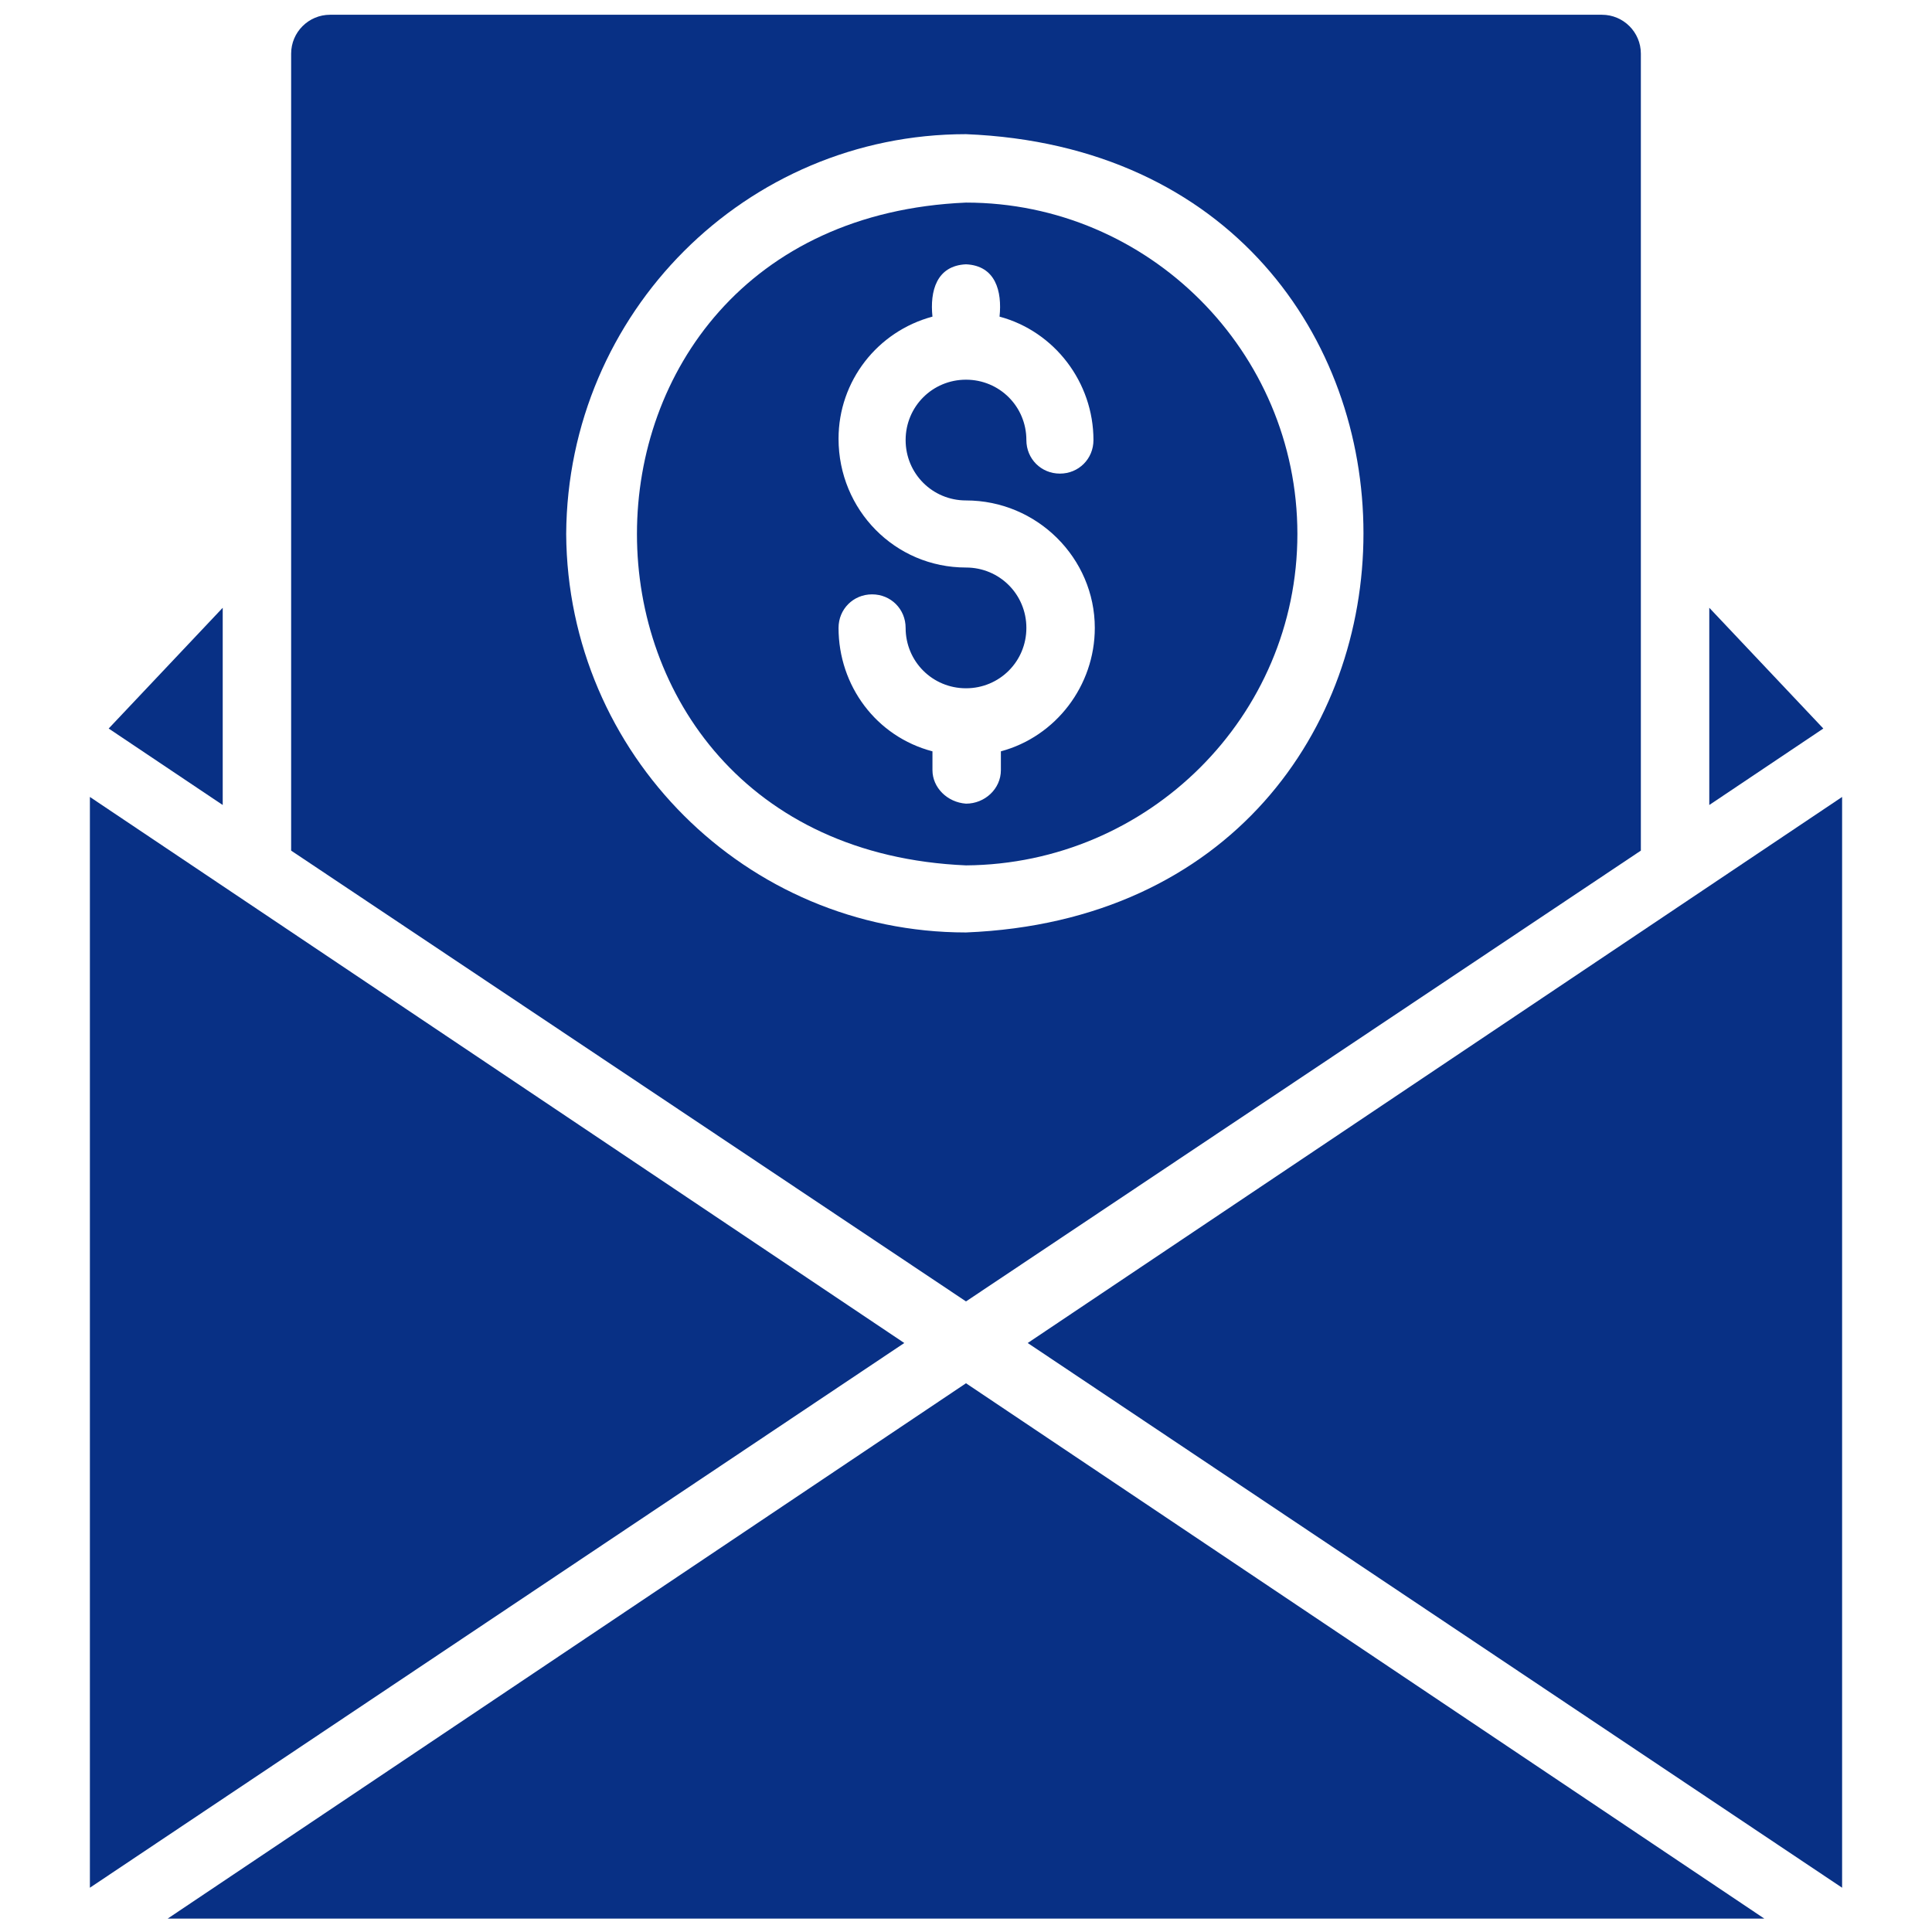 <?xml version="1.0" encoding="utf-8"?>
<!-- Generator: Adobe Illustrator 28.0.0, SVG Export Plug-In . SVG Version: 6.00 Build 0)  -->
<svg version="1.1" id="Glyph" xmlns="http://www.w3.org/2000/svg" xmlns:xlink="http://www.w3.org/1999/xlink" x="0px" y="0px"
	 viewBox="0 0 144 144" style="enable-background:new 0 0 144 144;" xml:space="preserve">
<style type="text/css">
	.st0{fill:#083085;}
</style>
<g>
	<path class="st0" d="M16.6,45.3l-8.5,9l8.5,5.7V45.3z"/>
	<path class="st0" d="M127.4,45.3V60l8.5-5.7L127.4,45.3z"/>
	<path class="st0" d="M122.3,63.4V4c0-1.6-1.3-2.9-2.9-2.9H24.6c-1.6,0-2.9,1.3-2.9,2.9v59.4L72,97L122.3,63.4z M42.2,39.8
		C42.3,23.3,55.6,10,72,10c39.5,1.6,39.5,57.9,0,59.5C55.6,69.5,42.3,56.2,42.2,39.8z"/>
	<path class="st0" d="M76.6,100.1l60.7,40.6V59.4L76.6,100.1z"/>
	<path class="st0" d="M12.5,143h119L72,103.1L12.5,143z"/>
	<path class="st0" d="M6.7,59.4v81.3l60.7-40.6L6.7,59.4z"/>
	<path class="st0" d="M96.7,39.8c0-13.6-11.1-24.7-24.7-24.7c-32.7,1.4-32.7,48,0,49.4C85.6,64.4,96.7,53.4,96.7,39.8L96.7,39.8z
		 M69.5,57.4V56c-4.2-1.1-7-4.9-7-9.2c0-1.4,1.1-2.5,2.5-2.5s2.5,1.1,2.5,2.5c0,2.5,2,4.5,4.5,4.5s4.5-2,4.5-4.5s-2-4.5-4.5-4.5l0,0
		c-5.3,0-9.5-4.3-9.5-9.6c0-4.3,2.9-8,7-9.1c-0.2-1.9,0.3-3.8,2.5-3.9c2.2,0.1,2.7,2,2.5,3.9c4.1,1.1,7,4.9,7,9.2
		c0,1.4-1.1,2.5-2.5,2.5s-2.5-1.1-2.5-2.5c0-2.5-2-4.5-4.5-4.5s-4.5,2-4.5,4.5s2,4.5,4.5,4.5l0,0c5.3,0,9.6,4.3,9.6,9.5
		c0,4.3-2.9,8.1-7,9.2v1.4c0,1.4-1.2,2.5-2.6,2.5C70.6,59.8,69.5,58.7,69.5,57.4L69.5,57.4z"/>
</g>
</svg>
